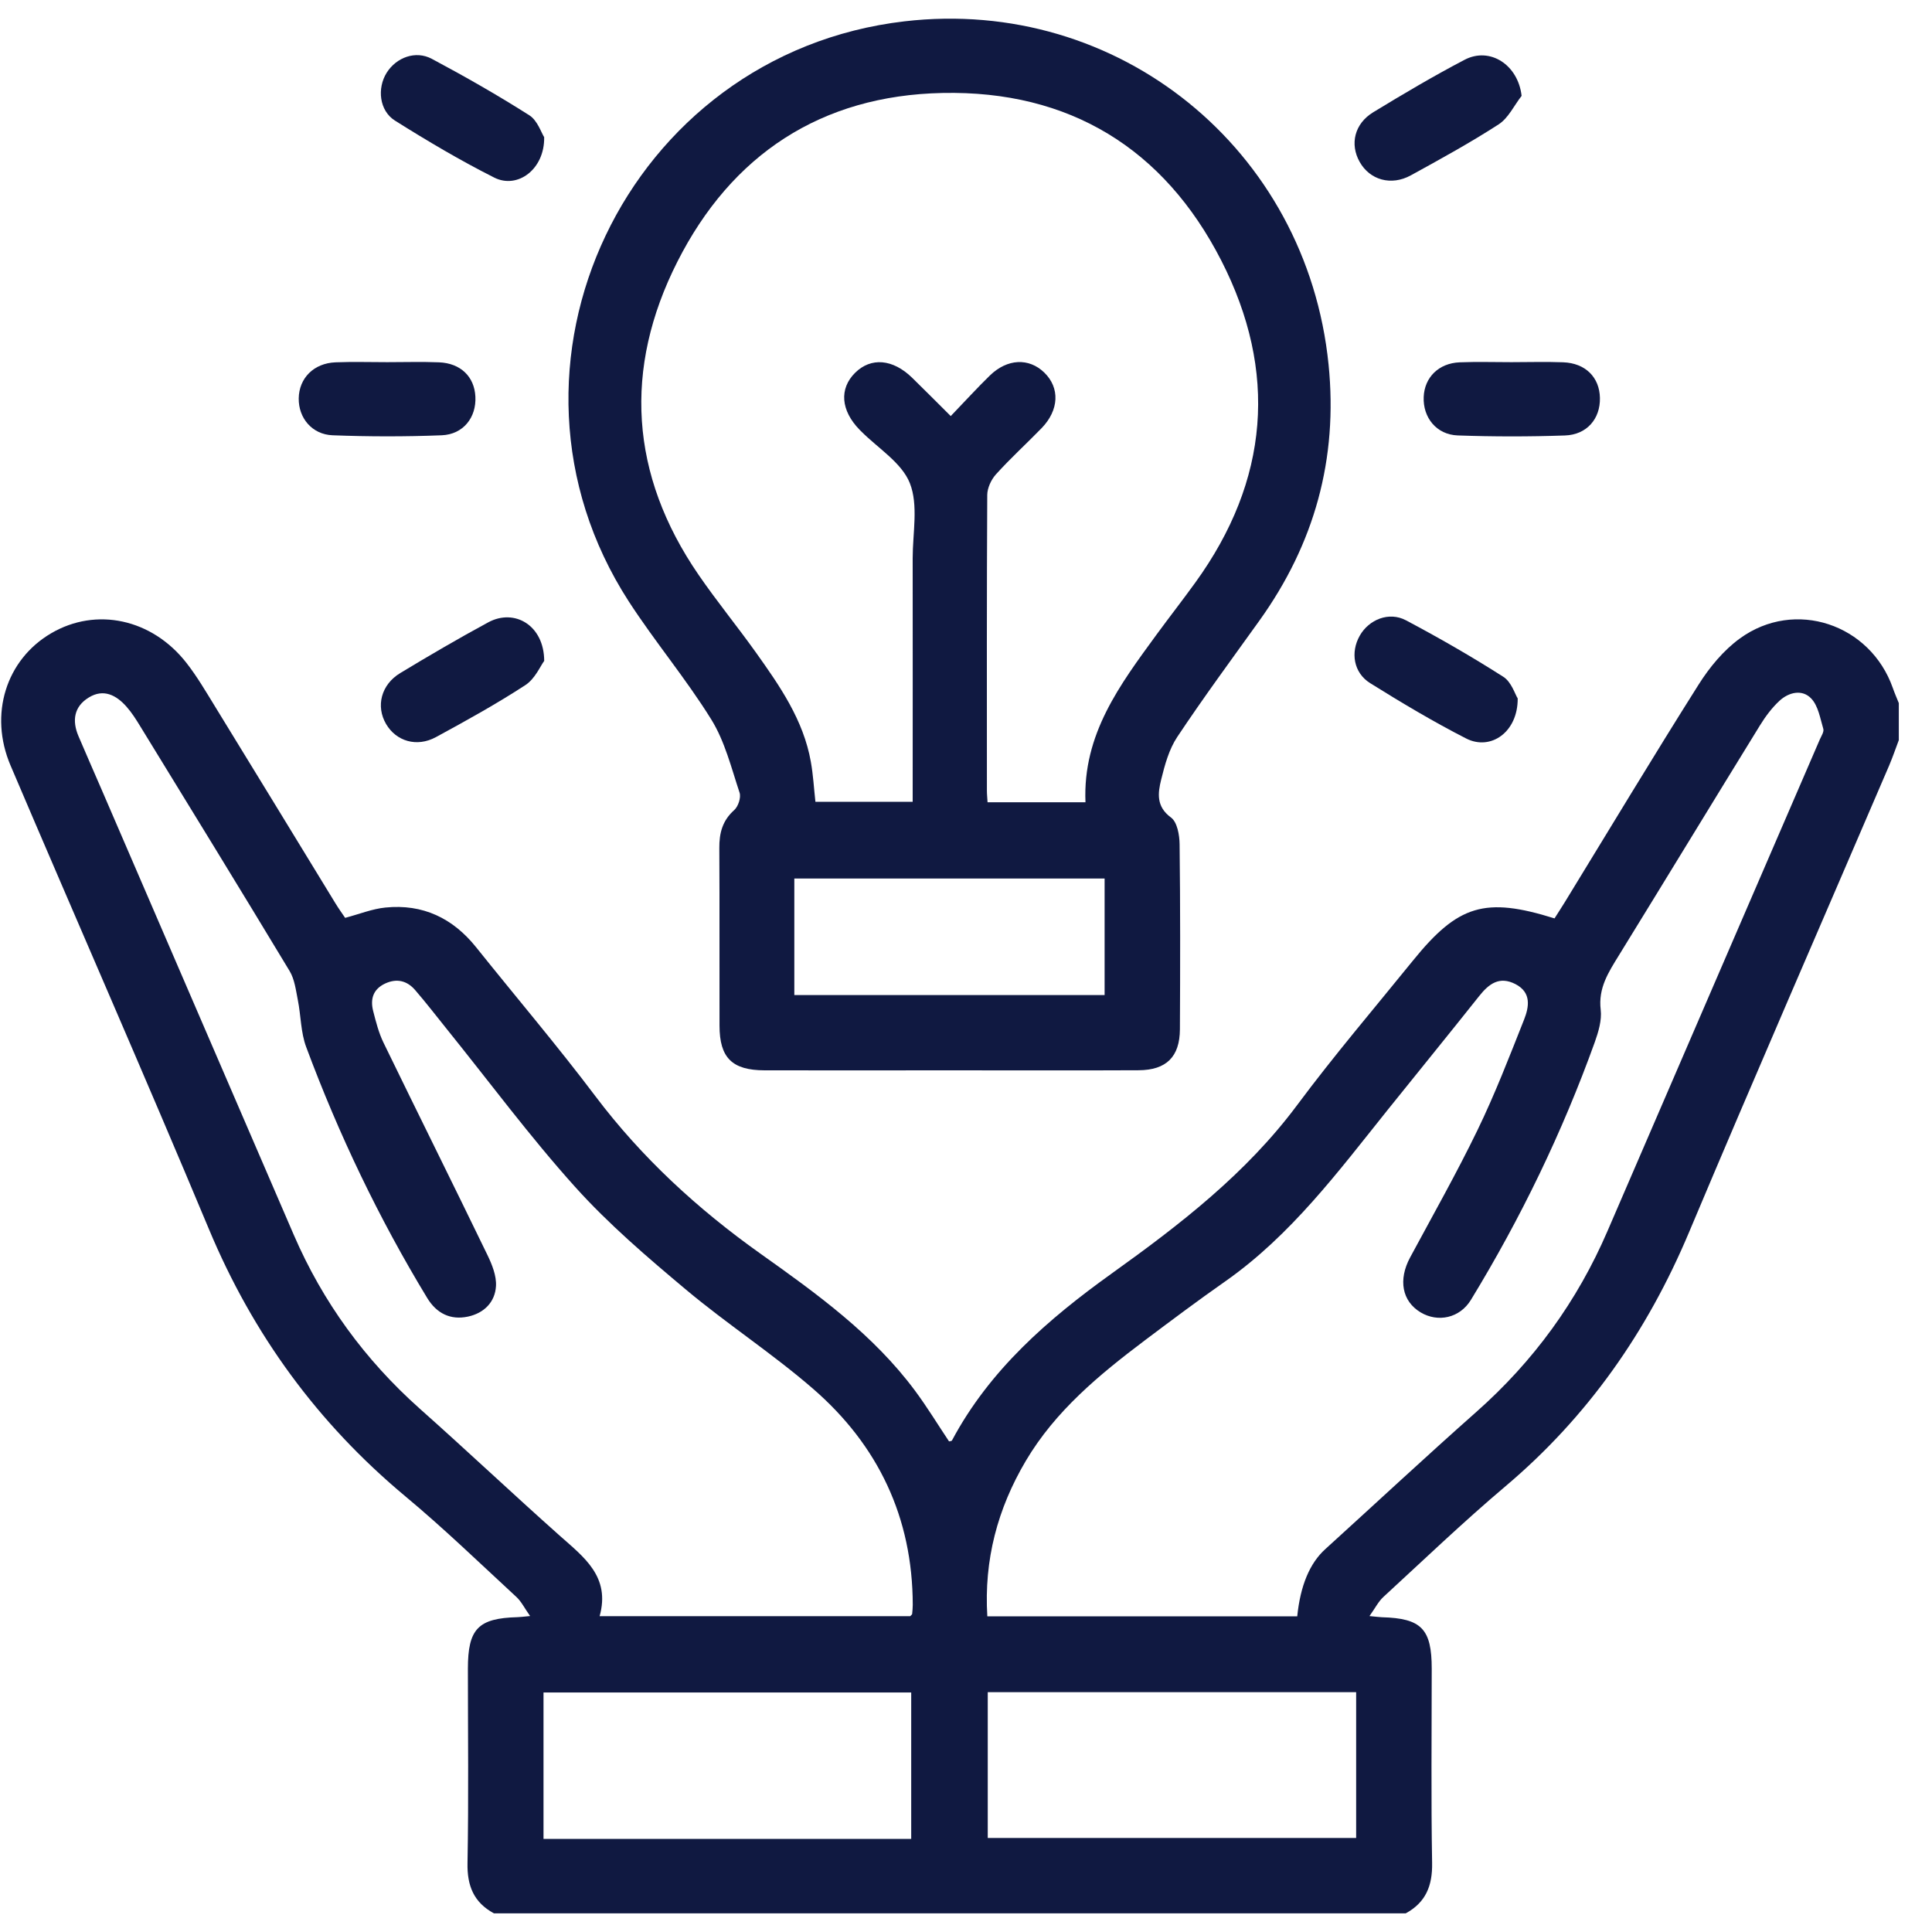 <svg width="50" height="50" viewBox="0 0 50 50" fill="none" xmlns="http://www.w3.org/2000/svg">
<path d="M12.781 49.516C12.26 49.234 12.087 48.803 12.099 48.214C12.13 46.539 12.109 44.862 12.109 43.187C12.109 42.153 12.374 41.879 13.397 41.852C13.46 41.851 13.523 41.841 13.719 41.823C13.573 41.616 13.492 41.446 13.362 41.327C12.412 40.45 11.48 39.548 10.486 38.721C8.221 36.831 6.546 34.536 5.408 31.812C3.73 27.797 1.979 23.815 0.273 19.811C-0.292 18.485 0.159 17.071 1.324 16.389C2.489 15.706 3.934 16.013 4.827 17.158C5.101 17.509 5.328 17.898 5.561 18.277C6.605 19.977 7.643 21.679 8.683 23.381C8.764 23.514 8.856 23.641 8.932 23.754C9.304 23.656 9.636 23.52 9.976 23.487C10.941 23.39 11.718 23.76 12.323 24.516C13.35 25.8 14.417 27.054 15.407 28.367C16.613 29.966 18.059 31.293 19.686 32.449C21.144 33.485 22.6 34.534 23.683 35.994C23.995 36.415 24.268 36.864 24.561 37.303C24.583 37.297 24.628 37.297 24.637 37.279C25.611 35.452 27.124 34.139 28.771 32.958C30.541 31.69 32.252 30.37 33.572 28.597C34.524 27.317 35.562 26.101 36.567 24.86C37.737 23.415 38.433 23.206 40.231 23.768C40.316 23.634 40.409 23.491 40.499 23.345C41.649 21.468 42.783 19.58 43.958 17.72C44.241 17.271 44.605 16.829 45.031 16.521C46.452 15.491 48.404 16.15 48.986 17.805C49.032 17.937 49.088 18.065 49.141 18.196V19.154C49.058 19.374 48.982 19.598 48.89 19.814C47.162 23.841 45.409 27.859 43.709 31.898C42.63 34.462 41.092 36.665 38.961 38.465C37.876 39.382 36.848 40.367 35.802 41.329C35.672 41.448 35.59 41.617 35.442 41.824C35.638 41.842 35.701 41.852 35.764 41.854C36.788 41.882 37.053 42.156 37.053 43.188C37.053 44.864 37.034 46.54 37.063 48.215C37.073 48.805 36.899 49.234 36.381 49.517H12.781V49.516ZM33.572 41.833C33.653 41.035 33.896 40.454 34.3 40.09C35.601 38.909 36.886 37.71 38.201 36.546C39.687 35.232 40.819 33.677 41.602 31.859C43.431 27.616 45.268 23.375 47.099 19.132C47.138 19.044 47.209 18.939 47.187 18.863C47.106 18.591 47.056 18.268 46.875 18.078C46.642 17.832 46.296 17.912 46.052 18.137C45.857 18.318 45.691 18.541 45.55 18.769C44.328 20.752 43.119 22.741 41.897 24.724C41.629 25.16 41.358 25.57 41.426 26.133C41.458 26.404 41.367 26.706 41.272 26.973C40.432 29.306 39.357 31.527 38.067 33.641C37.777 34.116 37.212 34.23 36.767 33.965C36.283 33.676 36.183 33.12 36.493 32.544C37.082 31.45 37.695 30.366 38.237 29.248C38.688 28.318 39.062 27.349 39.443 26.387C39.572 26.059 39.639 25.686 39.22 25.469C38.806 25.255 38.533 25.46 38.281 25.778C37.496 26.766 36.699 27.744 35.91 28.727C34.632 30.322 33.412 31.967 31.709 33.162C31.002 33.657 30.312 34.174 29.623 34.692C28.446 35.58 27.313 36.514 26.548 37.807C25.817 39.043 25.462 40.371 25.552 41.831H33.569L33.572 41.833ZM23.556 41.827C23.586 41.794 23.605 41.782 23.606 41.771C23.614 41.691 23.622 41.612 23.622 41.533C23.618 39.273 22.727 37.401 21.038 35.938C19.991 35.031 18.818 34.267 17.755 33.377C16.755 32.539 15.753 31.683 14.882 30.715C13.71 29.412 12.663 27.996 11.56 26.628C11.29 26.293 11.027 25.95 10.745 25.624C10.537 25.382 10.273 25.313 9.969 25.453C9.65 25.602 9.579 25.863 9.659 26.171C9.73 26.448 9.802 26.732 9.926 26.986C10.817 28.82 11.726 30.644 12.614 32.478C12.735 32.727 12.851 33.018 12.836 33.282C12.813 33.698 12.527 33.984 12.113 34.073C11.657 34.171 11.298 33.989 11.057 33.593C9.803 31.529 8.767 29.359 7.925 27.099C7.782 26.719 7.789 26.285 7.708 25.881C7.657 25.625 7.625 25.345 7.494 25.128C6.217 23.011 4.923 20.905 3.63 18.797C3.522 18.62 3.41 18.442 3.274 18.289C3.01 17.99 2.68 17.817 2.3 18.05C1.913 18.285 1.86 18.651 2.032 19.054C2.225 19.508 2.425 19.96 2.621 20.414C4.282 24.262 5.942 28.111 7.603 31.958C8.355 33.699 9.445 35.192 10.863 36.456C12.081 37.538 13.265 38.657 14.482 39.74C15.111 40.299 15.803 40.803 15.518 41.827H23.555H23.556ZM23.582 47.59V43.801H14.066V47.59H23.582ZM25.563 47.567H35.097V43.793H25.563V47.567Z" fill="#101941"/>
<path d="M24.58 27.7C22.982 27.7 21.384 27.704 19.786 27.7C18.946 27.698 18.622 27.375 18.621 26.545C18.617 25.013 18.625 23.481 18.616 21.949C18.613 21.562 18.695 21.238 19.001 20.965C19.105 20.873 19.182 20.639 19.14 20.514C18.926 19.87 18.759 19.186 18.408 18.62C17.754 17.565 16.946 16.605 16.27 15.561C12.354 9.497 16.216 1.39 23.408 0.552C28.944 -0.093 33.819 3.858 34.383 9.433C34.63 11.876 34.018 14.075 32.593 16.062C31.878 17.059 31.148 18.049 30.468 19.071C30.254 19.392 30.145 19.795 30.051 20.176C29.965 20.524 29.918 20.873 30.305 21.157C30.467 21.275 30.526 21.613 30.528 21.852C30.547 23.447 30.544 25.044 30.536 26.639C30.532 27.348 30.187 27.694 29.468 27.698C27.838 27.706 26.208 27.7 24.578 27.7H24.58ZM28.092 20.763C28.017 18.998 28.989 17.715 29.933 16.421C30.263 15.971 30.608 15.529 30.934 15.078C32.848 12.435 33.075 9.612 31.605 6.739C30.123 3.844 27.675 2.338 24.392 2.406C21.249 2.47 18.933 4.002 17.531 6.772C16.129 9.541 16.299 12.286 18.079 14.876C18.548 15.559 19.076 16.204 19.558 16.879C20.179 17.75 20.794 18.632 20.985 19.718C21.046 20.06 21.065 20.409 21.103 20.75H23.62C23.62 18.624 23.623 16.534 23.62 14.444C23.62 13.792 23.771 13.073 23.547 12.505C23.337 11.973 22.721 11.6 22.282 11.158C22.271 11.146 22.259 11.136 22.248 11.124C21.759 10.624 21.715 10.06 22.13 9.648C22.541 9.241 23.106 9.289 23.606 9.776C23.932 10.093 24.251 10.417 24.605 10.768C24.975 10.384 25.286 10.041 25.618 9.718C26.068 9.28 26.628 9.257 27.024 9.64C27.434 10.036 27.411 10.613 26.955 11.082C26.565 11.483 26.151 11.86 25.776 12.275C25.652 12.412 25.552 12.628 25.55 12.807C25.536 15.361 25.54 17.914 25.541 20.466C25.541 20.559 25.552 20.649 25.558 20.763H28.093H28.092ZM20.557 25.752H28.587V22.736H20.557V25.752Z" fill="#101941"/>
<path d="M39.379 2.481C39.184 2.731 39.038 3.053 38.787 3.217C38.051 3.693 37.281 4.116 36.512 4.538C36.002 4.818 35.45 4.657 35.188 4.19C34.929 3.73 35.054 3.2 35.539 2.905C36.316 2.432 37.099 1.968 37.904 1.547C38.561 1.203 39.289 1.679 39.379 2.481Z" fill="#101941"/>
<path d="M10.023 9.373C10.47 9.373 10.917 9.359 11.363 9.377C11.921 9.4 12.277 9.748 12.303 10.264C12.331 10.801 11.992 11.242 11.431 11.265C10.492 11.302 9.548 11.301 8.609 11.265C8.073 11.245 7.723 10.814 7.731 10.309C7.739 9.786 8.121 9.399 8.683 9.377C9.129 9.359 9.577 9.373 10.024 9.373H10.023Z" fill="#101941"/>
<path d="M39.278 18.075C39.285 18.945 38.581 19.437 37.944 19.112C37.094 18.678 36.27 18.185 35.46 17.68C35.029 17.411 34.946 16.882 35.19 16.452C35.427 16.033 35.947 15.821 36.385 16.053C37.243 16.507 38.087 16.993 38.905 17.515C39.115 17.648 39.207 17.964 39.278 18.075Z" fill="#101941"/>
<path d="M14.083 3.552C14.097 4.381 13.395 4.9 12.791 4.596C11.91 4.152 11.058 3.647 10.223 3.122C9.814 2.865 9.755 2.284 10.008 1.881C10.257 1.487 10.754 1.298 11.176 1.523C12.033 1.98 12.879 2.462 13.698 2.983C13.91 3.117 14.007 3.433 14.084 3.551L14.083 3.552Z" fill="#101941"/>
<path d="M39.115 9.373C39.561 9.373 40.008 9.359 40.454 9.376C41.03 9.397 41.396 9.764 41.406 10.299C41.417 10.837 41.069 11.251 40.5 11.27C39.576 11.302 38.65 11.302 37.726 11.269C37.175 11.249 36.823 10.805 36.845 10.274C36.866 9.766 37.233 9.399 37.776 9.377C38.222 9.359 38.669 9.373 39.115 9.373Z" fill="#101941"/>
<path d="M14.085 17.102C13.984 17.237 13.846 17.57 13.594 17.732C12.847 18.219 12.065 18.651 11.281 19.077C10.786 19.346 10.253 19.183 9.992 18.738C9.723 18.279 9.861 17.72 10.358 17.419C11.108 16.966 11.866 16.522 12.636 16.106C13.315 15.739 14.08 16.182 14.084 17.102H14.085Z" fill="#101941"/>
</svg>

